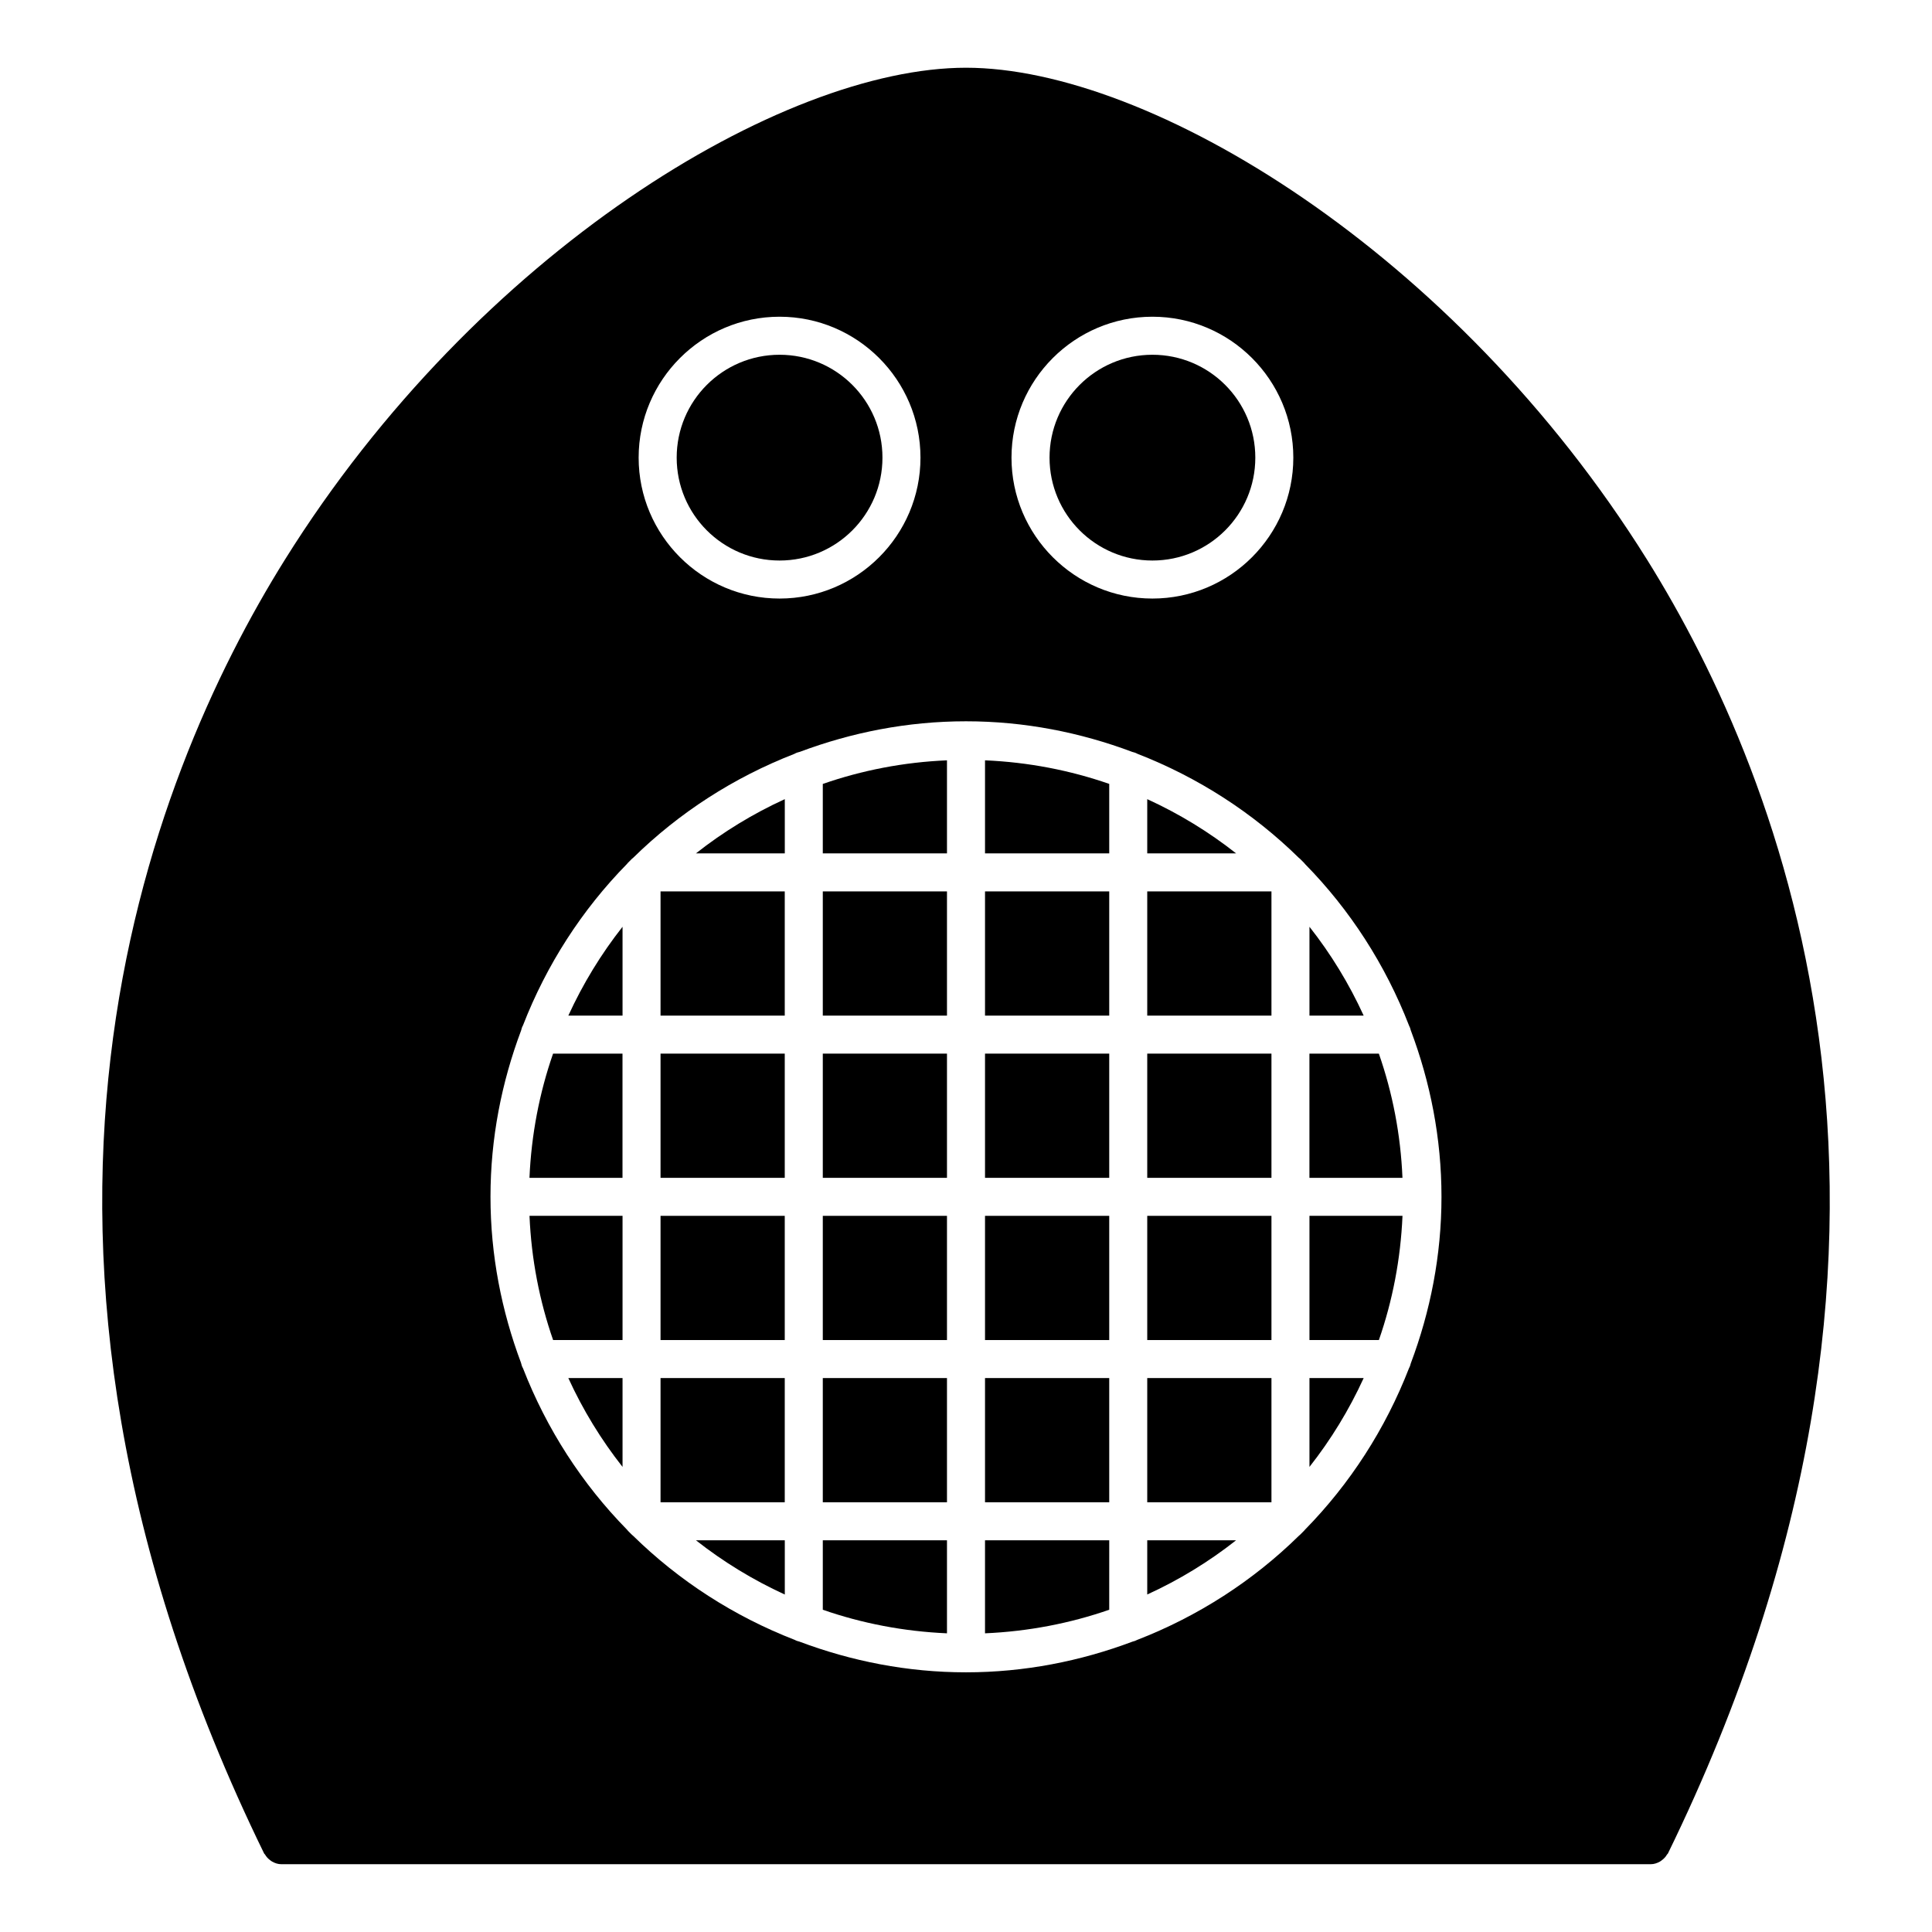 <?xml version="1.0" encoding="UTF-8"?>
<!-- Uploaded to: SVG Repo, www.svgrepo.com, Generator: SVG Repo Mixer Tools -->
<svg fill="#000000" width="800px" height="800px" version="1.1" viewBox="144 144 512 512" xmlns="http://www.w3.org/2000/svg">
 <g>
  <path d="m319.05 423.22h32.918v32.918h-32.918z"/>
  <path d="m319.05 466.21h32.918v32.918h-32.918z"/>
  <path d="m319.05 380.23h32.918v32.918h-32.918z"/>
  <path d="m319.05 509.2h32.918v32.918h-32.918z"/>
  <path d="m405.04 509.2h32.918v32.918h-32.918z"/>
  <path d="m448.03 509.2h32.918v32.918h-32.918z"/>
  <path d="m362.05 380.23h32.91v32.918h-32.91z"/>
  <path d="m362.05 509.2h32.91v32.918h-32.91z"/>
  <path d="m448.03 380.23h32.918v32.918h-32.918z"/>
  <path d="m448.03 466.21h32.918v32.918h-32.918z"/>
  <path d="m405.04 380.23h32.918v32.918h-32.918z"/>
  <path d="m377.86 265.28c0 15.059-12.207 27.266-27.266 27.266s-27.266-12.207-27.266-27.266 12.207-27.266 27.266-27.266 27.266 12.207 27.266 27.266"/>
  <path d="m476.67 265.28c0 15.059-12.207 27.266-27.266 27.266s-27.266-12.207-27.266-27.266 12.207-27.266 27.266-27.266 27.266 12.207 27.266 27.266"/>
  <path d="m362.05 423.22h32.91v32.918h-32.91z"/>
  <path d="m362.05 466.21h32.91v32.918h-32.91z"/>
  <path d="m405.04 466.21h32.918v32.918h-32.918z"/>
  <path d="m405.04 423.22h32.918v32.918h-32.918z"/>
  <path d="m308.98 423.22h-18.41c-3.617 10.387-5.754 21.434-6.258 32.918h24.656v-32.918z"/>
  <path d="m448.03 552.19v14.367c8.445-3.859 16.332-8.676 23.547-14.367z"/>
  <path d="m394.96 552.19h-32.91v18.41c10.387 3.606 21.422 5.742 32.91 6.246z"/>
  <path d="m437.96 552.19h-32.922v24.656c11.488-0.504 22.52-2.641 32.918-6.246z"/>
  <path d="m351.98 552.19h-23.547c7.215 5.684 15.113 10.508 23.547 14.379z"/>
  <path d="m308.98 509.2h-14.367c3.859 8.445 8.688 16.332 14.367 23.547z"/>
  <path d="m580.47 292.29c-50.953-81.586-131.78-130.34-180.47-130.34-48.699 0-129.52 48.758-180.48 130.34-36.254 58.051-85.176 179.79-5.512 342.93 0.051 0.102 0.152 0.141 0.211 0.223 0.363 0.637 0.848 1.16 1.441 1.582 0.172 0.133 0.324 0.242 0.516 0.344 0.715 0.395 1.492 0.664 2.367 0.664h362.93c0.875 0 1.652-0.273 2.367-0.664 0.191-0.102 0.332-0.211 0.504-0.344 0.605-0.422 1.078-0.945 1.449-1.582 0.051-0.09 0.16-0.133 0.211-0.223 79.645-163.14 30.723-284.88-5.531-342.93zm-131.07-64.355c20.598 0 37.344 16.758 37.344 37.344s-16.746 37.344-37.344 37.344-37.344-16.758-37.344-37.344 16.746-37.344 37.344-37.344zm-98.809 0c20.586 0 37.344 16.758 37.344 37.344s-16.758 37.344-37.344 37.344-37.344-16.758-37.344-37.344c0.004-20.586 16.75-37.344 37.344-37.344zm138.68 322.05c-0.152 0.152-0.281 0.293-0.434 0.441-0.211 0.223-0.434 0.414-0.664 0.613-12.121 11.898-26.66 21.289-42.773 27.539-0.402 0.223-0.828 0.363-1.281 0.473-13.754 5.168-28.586 8.133-44.125 8.133-15.539 0-30.371-2.961-44.125-8.133-0.441-0.109-0.867-0.242-1.258-0.465-16.133-6.258-30.684-15.668-42.824-27.578-0.211-0.18-0.422-0.344-0.613-0.562-0.16-0.152-0.312-0.301-0.465-0.465-0.211-0.191-0.383-0.395-0.555-0.613-11.898-12.113-21.289-26.652-27.547-42.742-0.262-0.453-0.422-0.938-0.535-1.461-5.141-13.723-8.09-28.504-8.09-44.004 0-15.516 2.953-30.328 8.113-44.062 0.109-0.492 0.262-0.945 0.504-1.371 6.258-16.102 15.648-30.641 27.547-42.762 0.18-0.23 0.363-0.441 0.586-0.637 0.141-0.141 0.281-0.281 0.422-0.422 0.203-0.23 0.422-0.414 0.664-0.605 12.113-11.891 26.633-21.281 42.723-27.527 0.441-0.262 0.926-0.422 1.441-0.535 13.723-5.141 28.516-8.09 44.012-8.09 15.516 0 30.328 2.953 44.062 8.113 0.492 0.109 0.945 0.262 1.371 0.504 16.102 6.258 30.621 15.648 42.742 27.539 0.23 0.191 0.465 0.371 0.664 0.605 0.133 0.133 0.262 0.262 0.402 0.402 0.23 0.211 0.434 0.441 0.637 0.695 11.898 12.121 21.281 26.66 27.527 42.762 0.223 0.402 0.363 0.828 0.473 1.281 5.168 13.754 8.133 28.586 8.133 44.125 0 15.539-2.961 30.371-8.133 44.125-0.109 0.453-0.242 0.875-0.473 1.281-6.258 16.121-15.66 30.672-27.57 42.805-0.176 0.207-0.336 0.406-0.559 0.598z"/>
  <path d="m491.02 509.2v23.547c5.684-7.215 10.508-15.105 14.367-23.547z"/>
  <path d="m491.02 466.21v32.918h18.398c3.617-10.387 5.762-21.434 6.258-32.918z"/>
  <path d="m308.98 499.13v-32.918h-24.656c0.492 11.488 2.641 22.52 6.258 32.918z"/>
  <path d="m491.02 413.15h14.367c-3.859-8.445-8.676-16.332-14.367-23.547z"/>
  <path d="m448.03 370.15h23.547c-7.215-5.684-15.105-10.508-23.547-14.367z"/>
  <path d="m509.41 423.22h-18.398v32.918h24.656c-0.48-11.484-2.629-22.527-6.258-32.918z"/>
  <path d="m405.04 370.15h32.918v-18.41c-10.395-3.606-21.43-5.754-32.918-6.246z"/>
  <path d="m351.98 370.15v-14.367c-8.445 3.859-16.344 8.688-23.547 14.367z"/>
  <path d="m308.98 413.15v-23.547c-5.684 7.215-10.5 15.113-14.367 23.547z"/>
  <path d="m448.03 423.22h32.918v32.918h-32.918z"/>
  <path d="m362.05 370.15h32.91v-24.656c-11.488 0.492-22.52 2.641-32.91 6.258z"/>
 </g>
</svg>